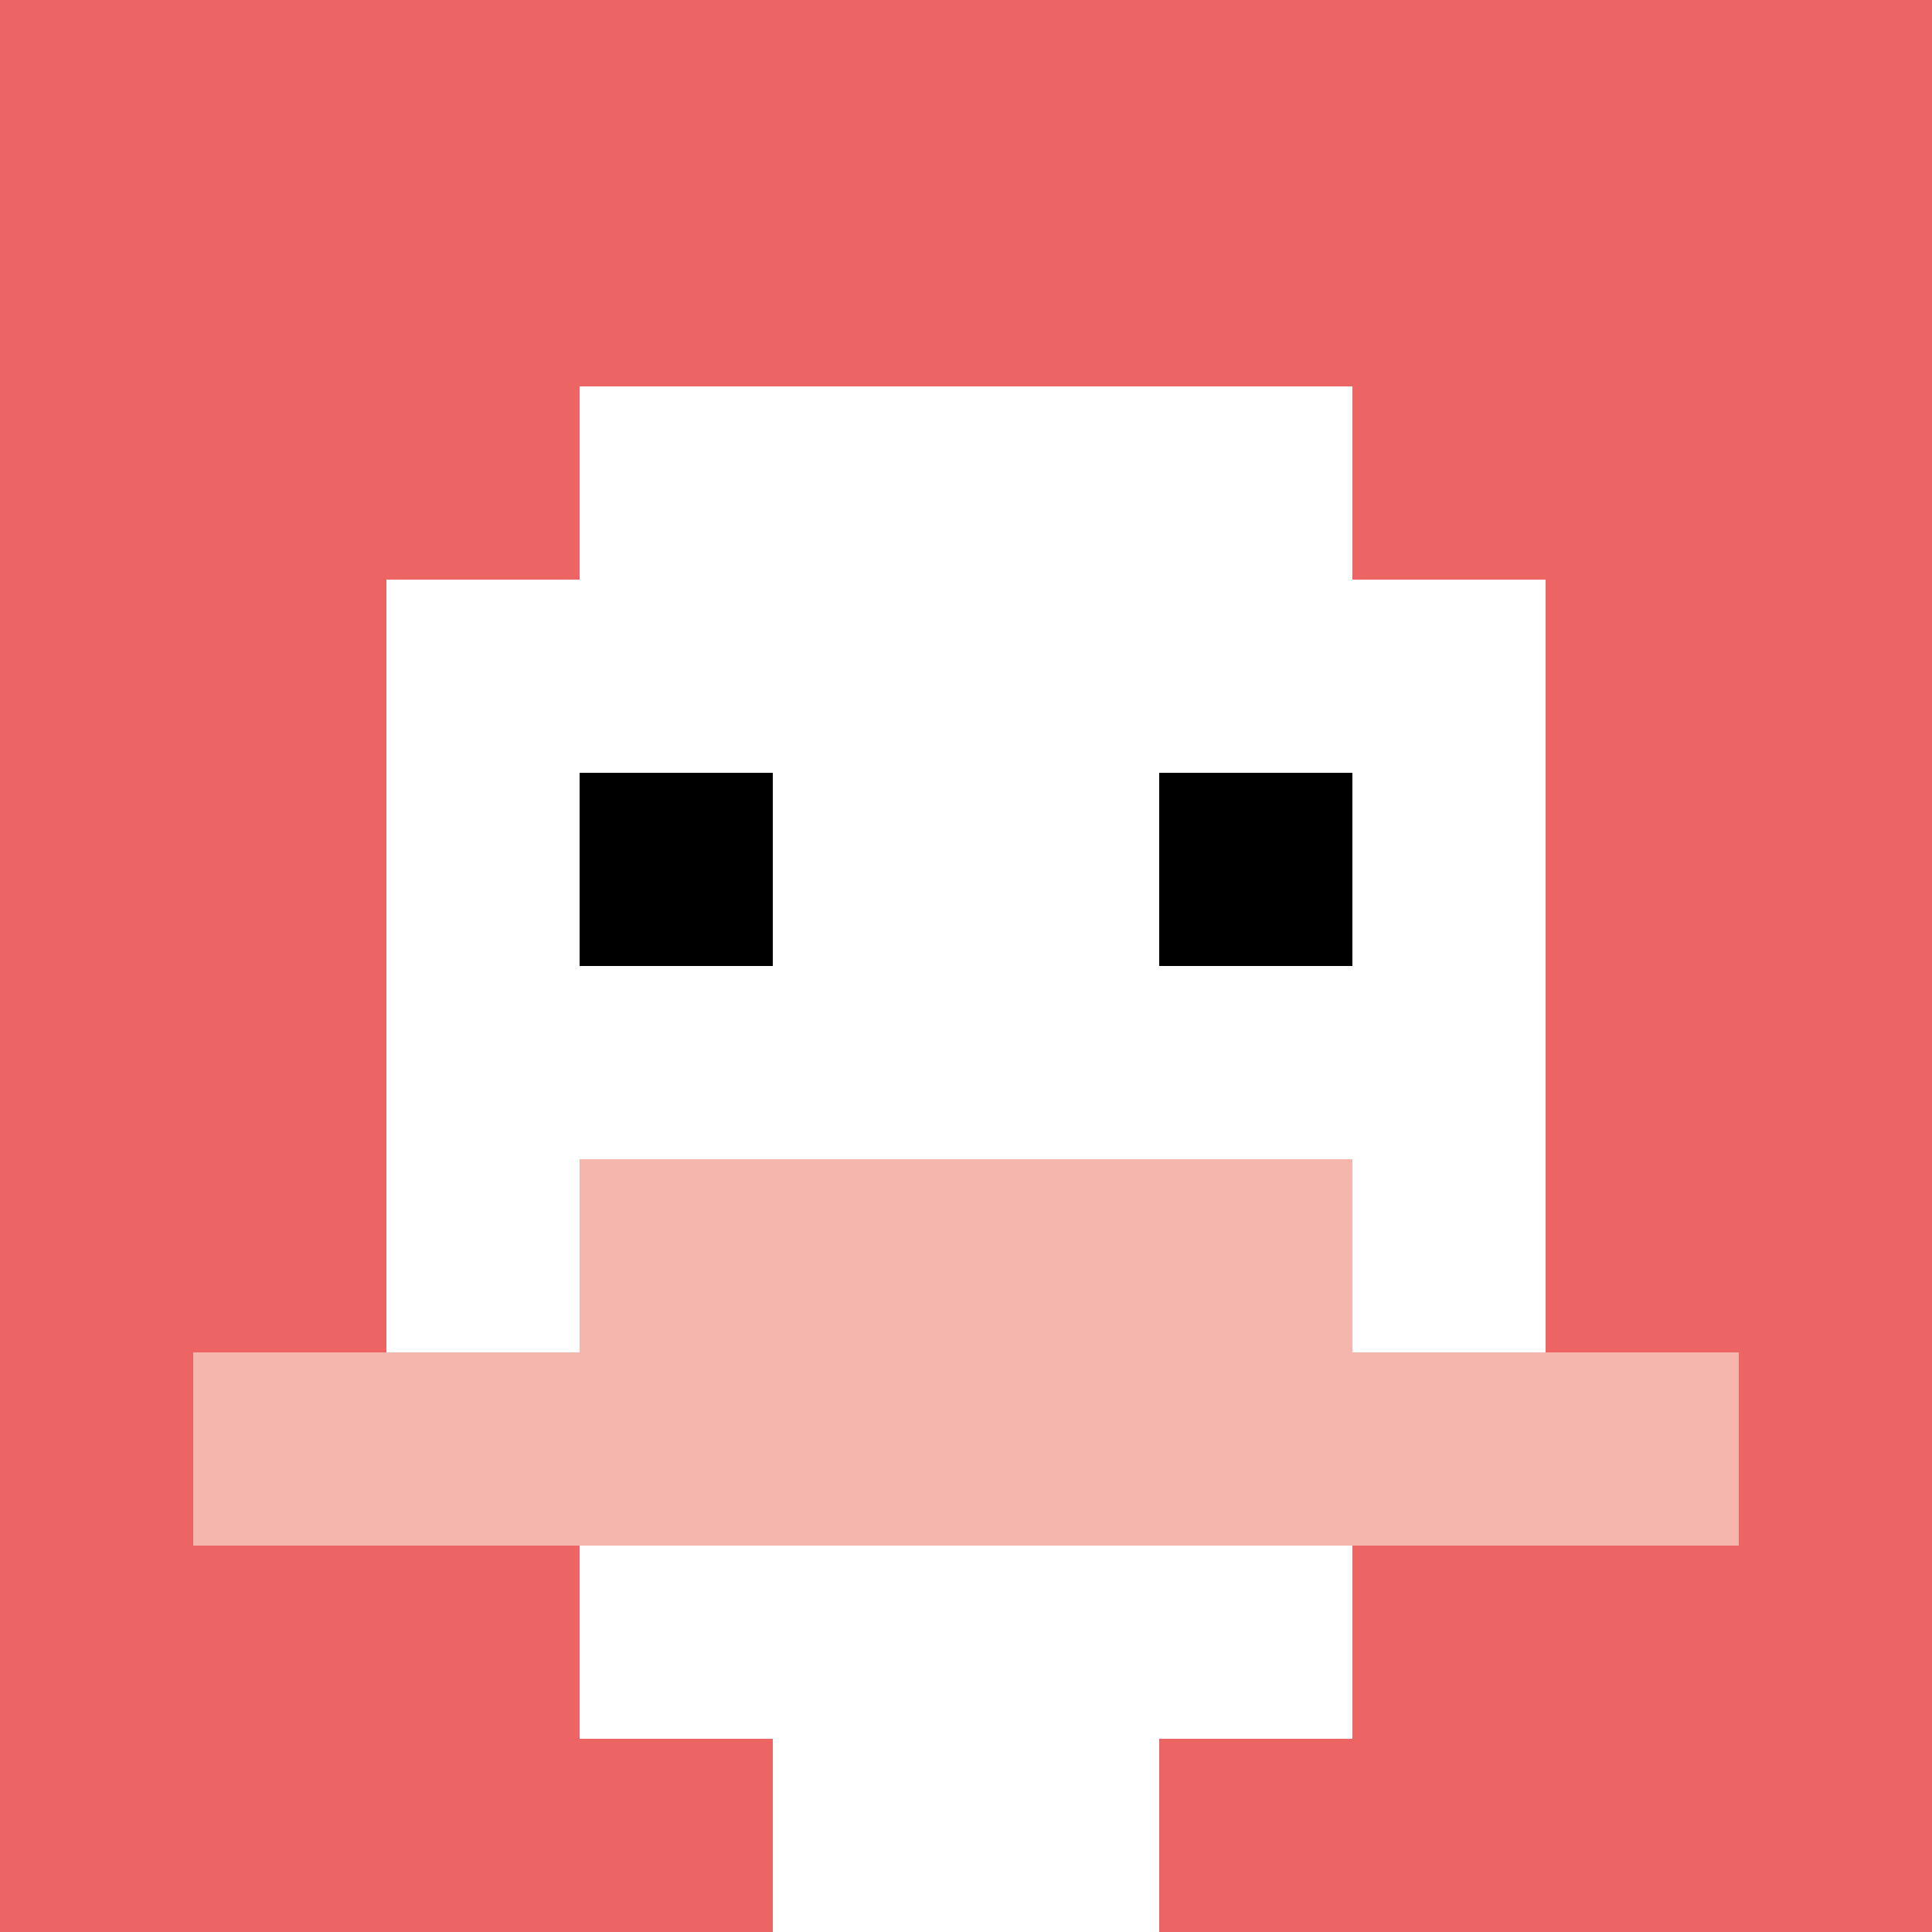 <svg xmlns="http://www.w3.org/2000/svg" version="1.1" width="500" height="500"><title>'goose-pfp-967473' by Dmitri Cherniak</title><desc>seed=967473
backgroundColor=#ffffff
padding=20
innerPadding=0
timeout=500
dimension=1
border=false
Save=function(){return n.handleSave()}
frame=1089

Rendered at Wed Oct 04 2023 14:51:02 GMT+1100 (Australian Eastern Daylight Time)
Generated in &lt;1ms
</desc><defs></defs><rect width="100%" height="100%" fill="#ffffff"></rect><g><g id="0-0"><rect x="0" y="0" height="500" width="500" fill="#EC6463"></rect><g><rect id="0-0-3-2-4-7" x="150" y="100" width="200" height="350" fill="#ffffff"></rect><rect id="0-0-2-3-6-5" x="100" y="150" width="300" height="250" fill="#ffffff"></rect><rect id="0-0-4-8-2-2" x="200" y="400" width="100" height="100" fill="#ffffff"></rect><rect id="0-0-1-7-8-1" x="50" y="350" width="400" height="50" fill="#F4B6AD"></rect><rect id="0-0-3-6-4-2" x="150" y="300" width="200" height="100" fill="#F4B6AD"></rect><rect id="0-0-3-4-1-1" x="150" y="200" width="50" height="50" fill="#000000"></rect><rect id="0-0-6-4-1-1" x="300" y="200" width="50" height="50" fill="#000000"></rect></g><rect x="0" y="0" stroke="white" stroke-width="0" height="500" width="500" fill="none"></rect></g></g></svg>